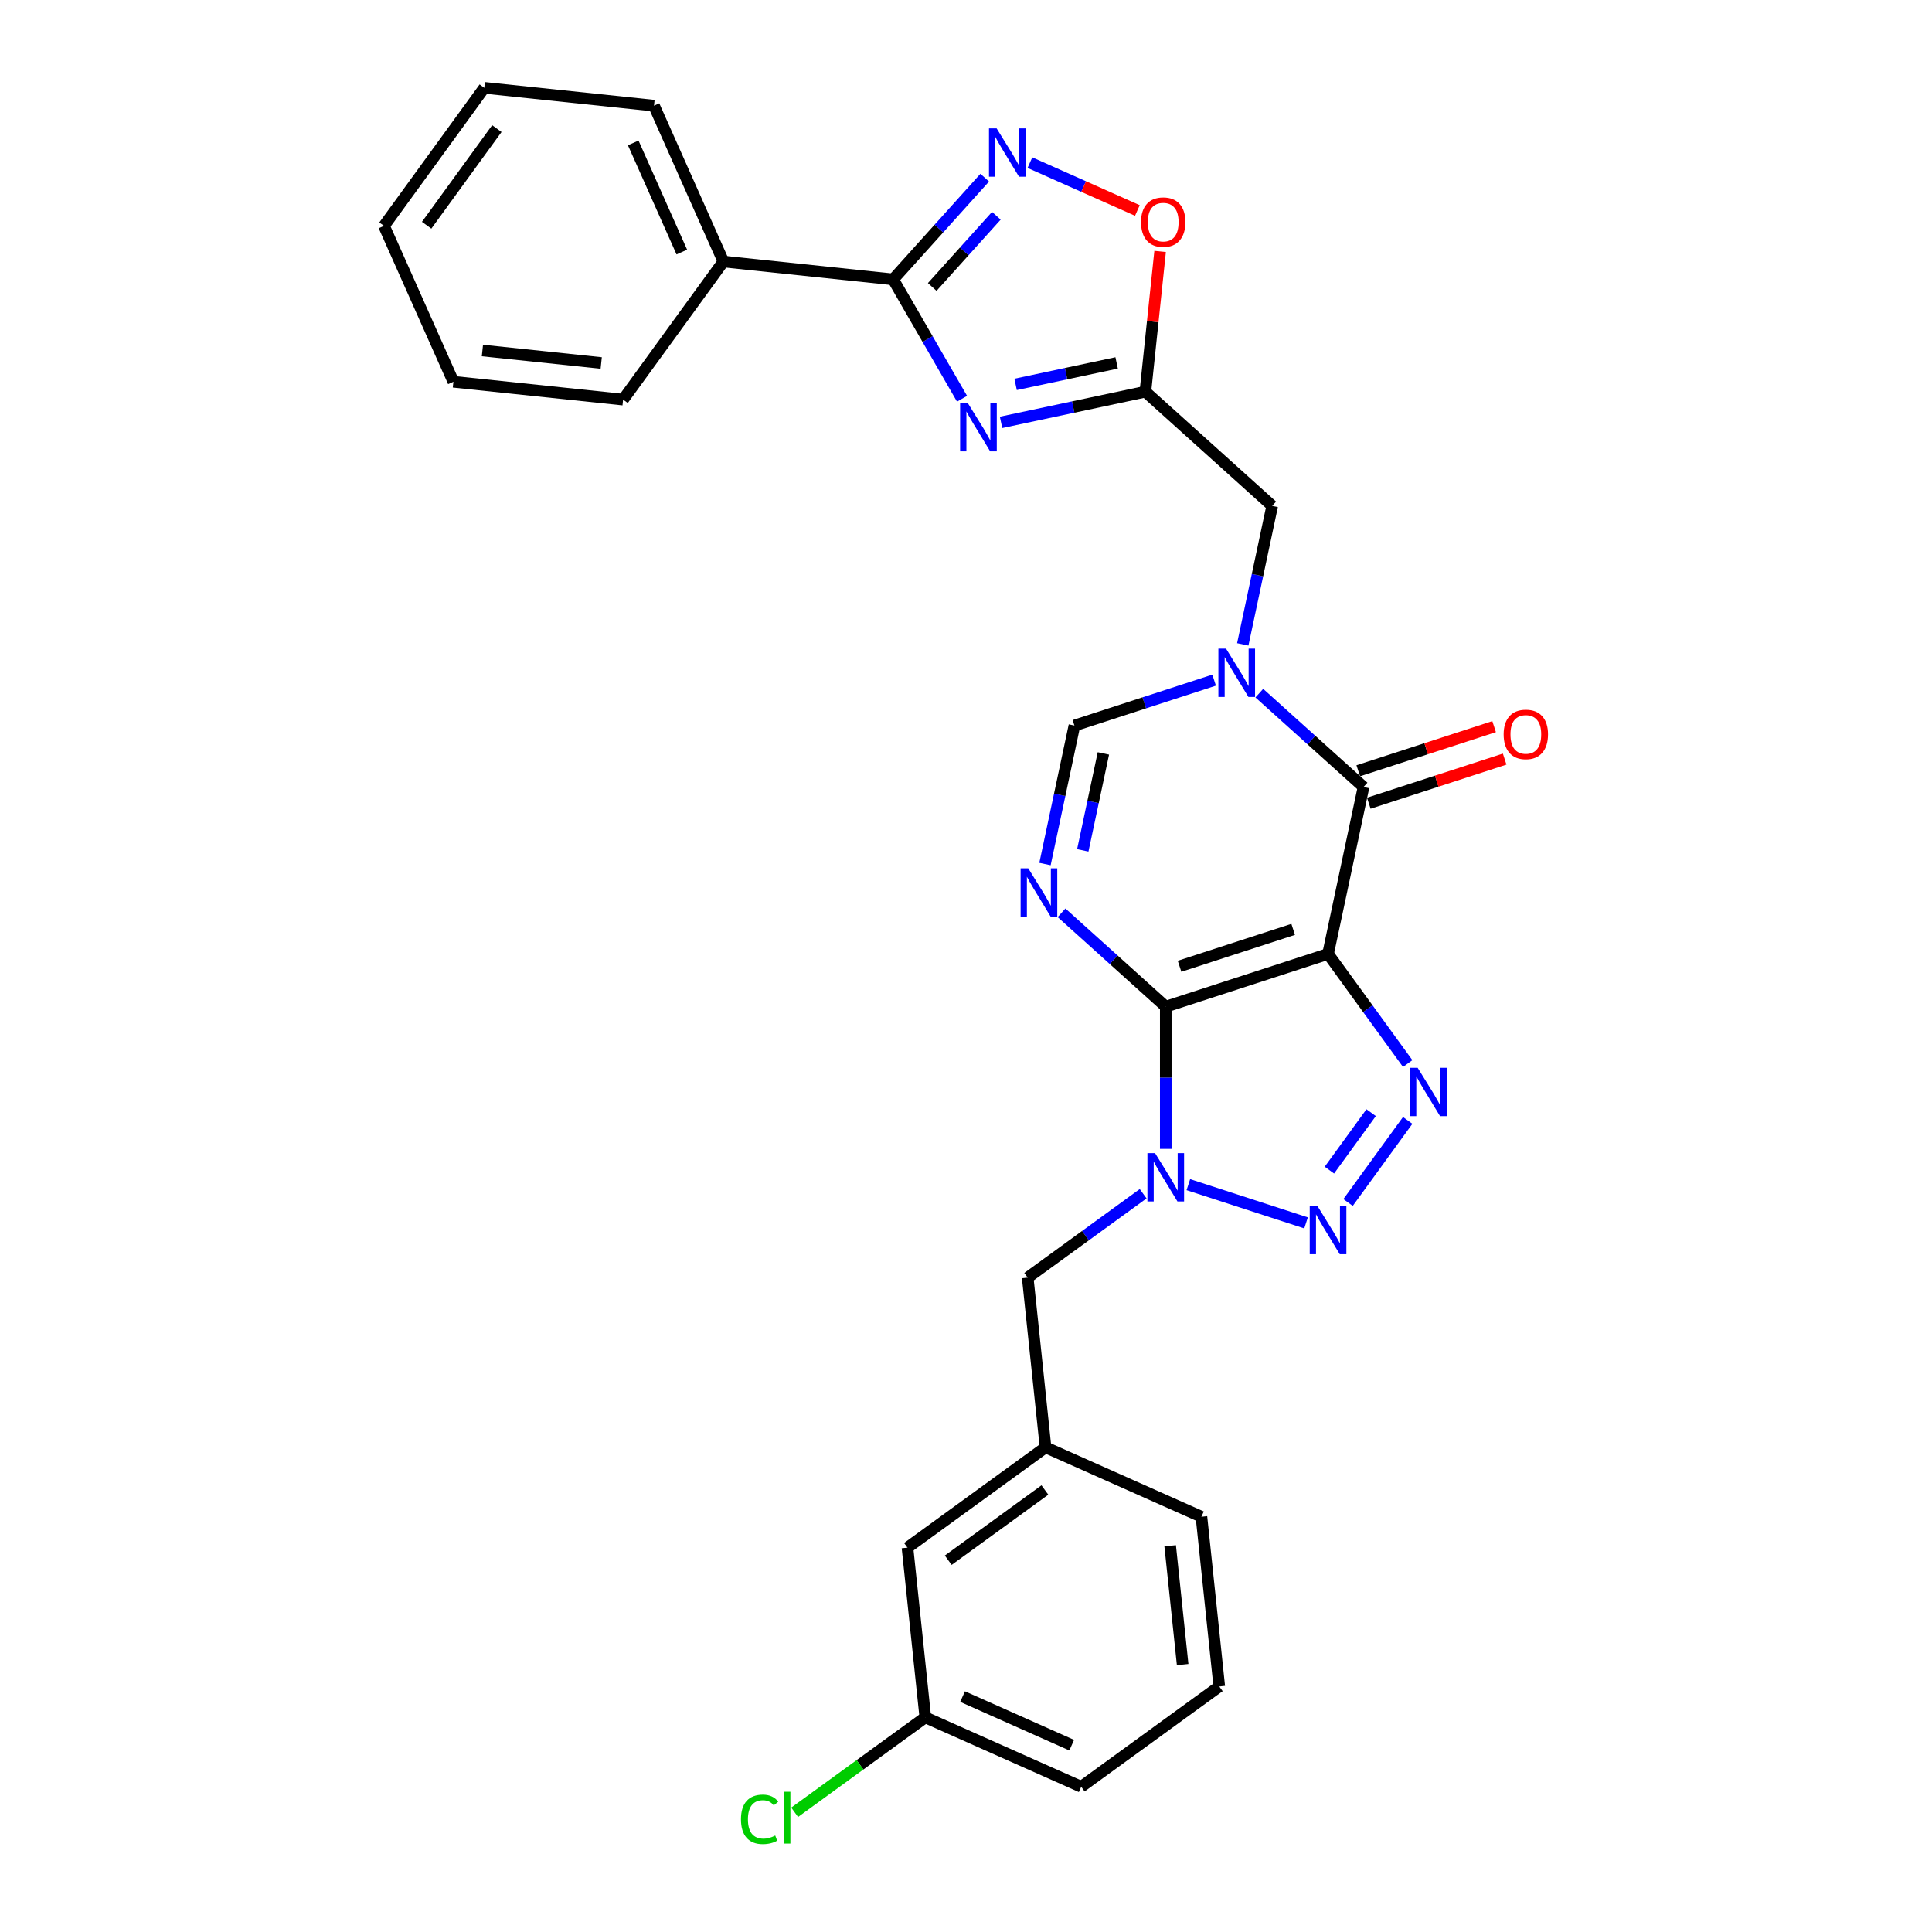 <?xml version='1.0' encoding='iso-8859-1'?>
<svg version='1.1' baseProfile='full'
              xmlns='http://www.w3.org/2000/svg'
                      xmlns:rdkit='http://www.rdkit.org/xml'
                      xmlns:xlink='http://www.w3.org/1999/xlink'
                  xml:space='preserve'
width='1000px' height='1000px' viewBox='0 0 1000 1000'>
<!-- END OF HEADER -->
<rect style='opacity:1.0;fill:#FFFFFF;stroke:none' width='1000' height='1000' x='0' y='0'> </rect>
<path class='bond-0' d='M 603.394,521.044 L 687.4,493.749' style='fill:none;fill-rule:evenodd;stroke:#000000;stroke-width:6px;stroke-linecap:butt;stroke-linejoin:miter;stroke-opacity:1' />
<path class='bond-0' d='M 610.535,500.148 L 669.34,481.042' style='fill:none;fill-rule:evenodd;stroke:#000000;stroke-width:6px;stroke-linecap:butt;stroke-linejoin:miter;stroke-opacity:1' />
<path class='bond-1' d='M 603.394,521.044 L 603.394,557.851' style='fill:none;fill-rule:evenodd;stroke:#000000;stroke-width:6px;stroke-linecap:butt;stroke-linejoin:miter;stroke-opacity:1' />
<path class='bond-1' d='M 603.394,557.851 L 603.394,594.657' style='fill:none;fill-rule:evenodd;stroke:#0000FF;stroke-width:6px;stroke-linecap:butt;stroke-linejoin:miter;stroke-opacity:1' />
<path class='bond-2' d='M 603.394,521.044 L 576.42,496.757' style='fill:none;fill-rule:evenodd;stroke:#000000;stroke-width:6px;stroke-linecap:butt;stroke-linejoin:miter;stroke-opacity:1' />
<path class='bond-2' d='M 576.42,496.757 L 549.447,472.47' style='fill:none;fill-rule:evenodd;stroke:#0000FF;stroke-width:6px;stroke-linecap:butt;stroke-linejoin:miter;stroke-opacity:1' />
<path class='bond-3' d='M 687.4,493.749 L 708.013,522.121' style='fill:none;fill-rule:evenodd;stroke:#000000;stroke-width:6px;stroke-linecap:butt;stroke-linejoin:miter;stroke-opacity:1' />
<path class='bond-3' d='M 708.013,522.121 L 728.627,550.493' style='fill:none;fill-rule:evenodd;stroke:#0000FF;stroke-width:6px;stroke-linecap:butt;stroke-linejoin:miter;stroke-opacity:1' />
<path class='bond-5' d='M 687.4,493.749 L 705.764,407.35' style='fill:none;fill-rule:evenodd;stroke:#000000;stroke-width:6px;stroke-linecap:butt;stroke-linejoin:miter;stroke-opacity:1' />
<path class='bond-4' d='M 615.088,613.173 L 676.012,632.968' style='fill:none;fill-rule:evenodd;stroke:#0000FF;stroke-width:6px;stroke-linecap:butt;stroke-linejoin:miter;stroke-opacity:1' />
<path class='bond-14' d='M 591.699,617.87 L 561.816,639.581' style='fill:none;fill-rule:evenodd;stroke:#0000FF;stroke-width:6px;stroke-linecap:butt;stroke-linejoin:miter;stroke-opacity:1' />
<path class='bond-14' d='M 561.816,639.581 L 531.934,661.292' style='fill:none;fill-rule:evenodd;stroke:#000000;stroke-width:6px;stroke-linecap:butt;stroke-linejoin:miter;stroke-opacity:1' />
<path class='bond-11' d='M 540.88,447.225 L 548.499,411.383' style='fill:none;fill-rule:evenodd;stroke:#0000FF;stroke-width:6px;stroke-linecap:butt;stroke-linejoin:miter;stroke-opacity:1' />
<path class='bond-11' d='M 548.499,411.383 L 556.117,375.541' style='fill:none;fill-rule:evenodd;stroke:#000000;stroke-width:6px;stroke-linecap:butt;stroke-linejoin:miter;stroke-opacity:1' />
<path class='bond-11' d='M 560.445,440.145 L 565.778,415.056' style='fill:none;fill-rule:evenodd;stroke:#0000FF;stroke-width:6px;stroke-linecap:butt;stroke-linejoin:miter;stroke-opacity:1' />
<path class='bond-11' d='M 565.778,415.056 L 571.111,389.967' style='fill:none;fill-rule:evenodd;stroke:#000000;stroke-width:6px;stroke-linecap:butt;stroke-linejoin:miter;stroke-opacity:1' />
<path class='bond-29' d='M 728.627,579.924 L 697.761,622.407' style='fill:none;fill-rule:evenodd;stroke:#0000FF;stroke-width:6px;stroke-linecap:butt;stroke-linejoin:miter;stroke-opacity:1' />
<path class='bond-29' d='M 709.705,575.913 L 688.099,605.651' style='fill:none;fill-rule:evenodd;stroke:#0000FF;stroke-width:6px;stroke-linecap:butt;stroke-linejoin:miter;stroke-opacity:1' />
<path class='bond-15' d='M 708.494,415.75 L 743.651,404.327' style='fill:none;fill-rule:evenodd;stroke:#000000;stroke-width:6px;stroke-linecap:butt;stroke-linejoin:miter;stroke-opacity:1' />
<path class='bond-15' d='M 743.651,404.327 L 778.809,392.904' style='fill:none;fill-rule:evenodd;stroke:#FF0000;stroke-width:6px;stroke-linecap:butt;stroke-linejoin:miter;stroke-opacity:1' />
<path class='bond-15' d='M 703.035,398.949 L 738.192,387.526' style='fill:none;fill-rule:evenodd;stroke:#000000;stroke-width:6px;stroke-linecap:butt;stroke-linejoin:miter;stroke-opacity:1' />
<path class='bond-15' d='M 738.192,387.526 L 773.35,376.103' style='fill:none;fill-rule:evenodd;stroke:#FF0000;stroke-width:6px;stroke-linecap:butt;stroke-linejoin:miter;stroke-opacity:1' />
<path class='bond-30' d='M 705.764,407.35 L 678.791,383.063' style='fill:none;fill-rule:evenodd;stroke:#000000;stroke-width:6px;stroke-linecap:butt;stroke-linejoin:miter;stroke-opacity:1' />
<path class='bond-30' d='M 678.791,383.063 L 651.818,358.776' style='fill:none;fill-rule:evenodd;stroke:#0000FF;stroke-width:6px;stroke-linecap:butt;stroke-linejoin:miter;stroke-opacity:1' />
<path class='bond-6' d='M 628.428,352.046 L 592.272,363.794' style='fill:none;fill-rule:evenodd;stroke:#0000FF;stroke-width:6px;stroke-linecap:butt;stroke-linejoin:miter;stroke-opacity:1' />
<path class='bond-6' d='M 592.272,363.794 L 556.117,375.541' style='fill:none;fill-rule:evenodd;stroke:#000000;stroke-width:6px;stroke-linecap:butt;stroke-linejoin:miter;stroke-opacity:1' />
<path class='bond-13' d='M 643.251,333.531 L 650.869,297.689' style='fill:none;fill-rule:evenodd;stroke:#0000FF;stroke-width:6px;stroke-linecap:butt;stroke-linejoin:miter;stroke-opacity:1' />
<path class='bond-13' d='M 650.869,297.689 L 658.488,261.847' style='fill:none;fill-rule:evenodd;stroke:#000000;stroke-width:6px;stroke-linecap:butt;stroke-linejoin:miter;stroke-opacity:1' />
<path class='bond-7' d='M 518.142,218.622 L 555.494,210.683' style='fill:none;fill-rule:evenodd;stroke:#0000FF;stroke-width:6px;stroke-linecap:butt;stroke-linejoin:miter;stroke-opacity:1' />
<path class='bond-7' d='M 555.494,210.683 L 592.846,202.744' style='fill:none;fill-rule:evenodd;stroke:#000000;stroke-width:6px;stroke-linecap:butt;stroke-linejoin:miter;stroke-opacity:1' />
<path class='bond-7' d='M 525.675,198.961 L 551.821,193.403' style='fill:none;fill-rule:evenodd;stroke:#0000FF;stroke-width:6px;stroke-linecap:butt;stroke-linejoin:miter;stroke-opacity:1' />
<path class='bond-7' d='M 551.821,193.403 L 577.968,187.846' style='fill:none;fill-rule:evenodd;stroke:#000000;stroke-width:6px;stroke-linecap:butt;stroke-linejoin:miter;stroke-opacity:1' />
<path class='bond-8' d='M 497.951,206.393 L 480.117,175.503' style='fill:none;fill-rule:evenodd;stroke:#0000FF;stroke-width:6px;stroke-linecap:butt;stroke-linejoin:miter;stroke-opacity:1' />
<path class='bond-8' d='M 480.117,175.503 L 462.283,144.613' style='fill:none;fill-rule:evenodd;stroke:#000000;stroke-width:6px;stroke-linecap:butt;stroke-linejoin:miter;stroke-opacity:1' />
<path class='bond-16' d='M 462.283,144.613 L 374.438,135.38' style='fill:none;fill-rule:evenodd;stroke:#000000;stroke-width:6px;stroke-linecap:butt;stroke-linejoin:miter;stroke-opacity:1' />
<path class='bond-32' d='M 462.283,144.613 L 485.987,118.287' style='fill:none;fill-rule:evenodd;stroke:#000000;stroke-width:6px;stroke-linecap:butt;stroke-linejoin:miter;stroke-opacity:1' />
<path class='bond-32' d='M 485.987,118.287 L 509.692,91.96' style='fill:none;fill-rule:evenodd;stroke:#0000FF;stroke-width:6px;stroke-linecap:butt;stroke-linejoin:miter;stroke-opacity:1' />
<path class='bond-32' d='M 482.522,148.536 L 499.115,130.107' style='fill:none;fill-rule:evenodd;stroke:#000000;stroke-width:6px;stroke-linecap:butt;stroke-linejoin:miter;stroke-opacity:1' />
<path class='bond-32' d='M 499.115,130.107 L 515.709,111.679' style='fill:none;fill-rule:evenodd;stroke:#0000FF;stroke-width:6px;stroke-linecap:butt;stroke-linejoin:miter;stroke-opacity:1' />
<path class='bond-9' d='M 592.846,202.744 L 658.488,261.847' style='fill:none;fill-rule:evenodd;stroke:#000000;stroke-width:6px;stroke-linecap:butt;stroke-linejoin:miter;stroke-opacity:1' />
<path class='bond-12' d='M 592.846,202.744 L 596.661,166.444' style='fill:none;fill-rule:evenodd;stroke:#000000;stroke-width:6px;stroke-linecap:butt;stroke-linejoin:miter;stroke-opacity:1' />
<path class='bond-12' d='M 596.661,166.444 L 600.477,130.144' style='fill:none;fill-rule:evenodd;stroke:#FF0000;stroke-width:6px;stroke-linecap:butt;stroke-linejoin:miter;stroke-opacity:1' />
<path class='bond-10' d='M 533.081,84.178 L 560.895,96.562' style='fill:none;fill-rule:evenodd;stroke:#0000FF;stroke-width:6px;stroke-linecap:butt;stroke-linejoin:miter;stroke-opacity:1' />
<path class='bond-10' d='M 560.895,96.562 L 588.708,108.945' style='fill:none;fill-rule:evenodd;stroke:#FF0000;stroke-width:6px;stroke-linecap:butt;stroke-linejoin:miter;stroke-opacity:1' />
<path class='bond-17' d='M 531.934,661.292 L 541.167,749.137' style='fill:none;fill-rule:evenodd;stroke:#000000;stroke-width:6px;stroke-linecap:butt;stroke-linejoin:miter;stroke-opacity:1' />
<path class='bond-23' d='M 374.438,135.38 L 338.511,54.687' style='fill:none;fill-rule:evenodd;stroke:#000000;stroke-width:6px;stroke-linecap:butt;stroke-linejoin:miter;stroke-opacity:1' />
<path class='bond-23' d='M 352.91,130.462 L 327.761,73.977' style='fill:none;fill-rule:evenodd;stroke:#000000;stroke-width:6px;stroke-linecap:butt;stroke-linejoin:miter;stroke-opacity:1' />
<path class='bond-24' d='M 374.438,135.38 L 322.519,206.84' style='fill:none;fill-rule:evenodd;stroke:#000000;stroke-width:6px;stroke-linecap:butt;stroke-linejoin:miter;stroke-opacity:1' />
<path class='bond-18' d='M 541.167,749.137 L 469.707,801.055' style='fill:none;fill-rule:evenodd;stroke:#000000;stroke-width:6px;stroke-linecap:butt;stroke-linejoin:miter;stroke-opacity:1' />
<path class='bond-18' d='M 540.831,771.217 L 490.81,807.56' style='fill:none;fill-rule:evenodd;stroke:#000000;stroke-width:6px;stroke-linecap:butt;stroke-linejoin:miter;stroke-opacity:1' />
<path class='bond-22' d='M 541.167,749.137 L 621.859,785.063' style='fill:none;fill-rule:evenodd;stroke:#000000;stroke-width:6px;stroke-linecap:butt;stroke-linejoin:miter;stroke-opacity:1' />
<path class='bond-19' d='M 469.707,801.055 L 478.94,888.901' style='fill:none;fill-rule:evenodd;stroke:#000000;stroke-width:6px;stroke-linecap:butt;stroke-linejoin:miter;stroke-opacity:1' />
<path class='bond-20' d='M 478.94,888.901 L 445.127,913.467' style='fill:none;fill-rule:evenodd;stroke:#000000;stroke-width:6px;stroke-linecap:butt;stroke-linejoin:miter;stroke-opacity:1' />
<path class='bond-20' d='M 445.127,913.467 L 411.314,938.034' style='fill:none;fill-rule:evenodd;stroke:#00CC00;stroke-width:6px;stroke-linecap:butt;stroke-linejoin:miter;stroke-opacity:1' />
<path class='bond-31' d='M 478.94,888.901 L 559.633,924.827' style='fill:none;fill-rule:evenodd;stroke:#000000;stroke-width:6px;stroke-linecap:butt;stroke-linejoin:miter;stroke-opacity:1' />
<path class='bond-31' d='M 498.229,878.151 L 554.714,903.3' style='fill:none;fill-rule:evenodd;stroke:#000000;stroke-width:6px;stroke-linecap:butt;stroke-linejoin:miter;stroke-opacity:1' />
<path class='bond-21' d='M 631.092,872.909 L 621.859,785.063' style='fill:none;fill-rule:evenodd;stroke:#000000;stroke-width:6px;stroke-linecap:butt;stroke-linejoin:miter;stroke-opacity:1' />
<path class='bond-21' d='M 612.138,861.579 L 605.675,800.087' style='fill:none;fill-rule:evenodd;stroke:#000000;stroke-width:6px;stroke-linecap:butt;stroke-linejoin:miter;stroke-opacity:1' />
<path class='bond-25' d='M 631.092,872.909 L 559.633,924.827' style='fill:none;fill-rule:evenodd;stroke:#000000;stroke-width:6px;stroke-linecap:butt;stroke-linejoin:miter;stroke-opacity:1' />
<path class='bond-26' d='M 338.511,54.687 L 250.666,45.455' style='fill:none;fill-rule:evenodd;stroke:#000000;stroke-width:6px;stroke-linecap:butt;stroke-linejoin:miter;stroke-opacity:1' />
<path class='bond-27' d='M 322.519,206.84 L 234.674,197.607' style='fill:none;fill-rule:evenodd;stroke:#000000;stroke-width:6px;stroke-linecap:butt;stroke-linejoin:miter;stroke-opacity:1' />
<path class='bond-27' d='M 311.189,187.886 L 249.697,181.423' style='fill:none;fill-rule:evenodd;stroke:#000000;stroke-width:6px;stroke-linecap:butt;stroke-linejoin:miter;stroke-opacity:1' />
<path class='bond-33' d='M 250.666,45.455 L 198.747,116.914' style='fill:none;fill-rule:evenodd;stroke:#000000;stroke-width:6px;stroke-linecap:butt;stroke-linejoin:miter;stroke-opacity:1' />
<path class='bond-33' d='M 257.17,66.557 L 220.827,116.579' style='fill:none;fill-rule:evenodd;stroke:#000000;stroke-width:6px;stroke-linecap:butt;stroke-linejoin:miter;stroke-opacity:1' />
<path class='bond-28' d='M 234.674,197.607 L 198.747,116.914' style='fill:none;fill-rule:evenodd;stroke:#000000;stroke-width:6px;stroke-linecap:butt;stroke-linejoin:miter;stroke-opacity:1' />
<path  class='atom-2' d='M 597.864 596.866
L 606.061 610.115
Q 606.874 611.422, 608.181 613.79
Q 609.488 616.157, 609.559 616.298
L 609.559 596.866
L 612.88 596.866
L 612.88 621.88
L 609.453 621.88
L 600.655 607.394
Q 599.631 605.699, 598.535 603.755
Q 597.475 601.812, 597.158 601.211
L 597.158 621.88
L 593.907 621.88
L 593.907 596.866
L 597.864 596.866
' fill='#0000FF'/>
<path  class='atom-3' d='M 532.223 449.433
L 540.42 462.682
Q 541.232 463.989, 542.54 466.357
Q 543.847 468.724, 543.918 468.865
L 543.918 449.433
L 547.239 449.433
L 547.239 474.448
L 543.812 474.448
L 535.014 459.962
Q 533.989 458.266, 532.894 456.323
Q 531.834 454.379, 531.516 453.779
L 531.516 474.448
L 528.266 474.448
L 528.266 449.433
L 532.223 449.433
' fill='#0000FF'/>
<path  class='atom-4' d='M 733.789 552.701
L 741.986 565.95
Q 742.798 567.258, 744.105 569.625
Q 745.413 571.992, 745.483 572.134
L 745.483 552.701
L 748.805 552.701
L 748.805 577.716
L 745.377 577.716
L 736.58 563.23
Q 735.555 561.534, 734.46 559.591
Q 733.4 557.648, 733.082 557.047
L 733.082 577.716
L 729.832 577.716
L 729.832 552.701
L 733.789 552.701
' fill='#0000FF'/>
<path  class='atom-5' d='M 681.87 624.161
L 690.067 637.41
Q 690.88 638.717, 692.187 641.085
Q 693.494 643.452, 693.565 643.593
L 693.565 624.161
L 696.886 624.161
L 696.886 649.176
L 693.459 649.176
L 684.661 634.69
Q 683.637 632.994, 682.541 631.051
Q 681.481 629.107, 681.163 628.507
L 681.163 649.176
L 677.913 649.176
L 677.913 624.161
L 681.87 624.161
' fill='#0000FF'/>
<path  class='atom-7' d='M 634.593 335.739
L 642.79 348.988
Q 643.603 350.295, 644.91 352.663
Q 646.218 355.03, 646.288 355.171
L 646.288 335.739
L 649.609 335.739
L 649.609 360.754
L 646.182 360.754
L 637.385 346.268
Q 636.36 344.572, 635.265 342.628
Q 634.205 340.685, 633.887 340.085
L 633.887 360.754
L 630.636 360.754
L 630.636 335.739
L 634.593 335.739
' fill='#0000FF'/>
<path  class='atom-8' d='M 500.918 208.601
L 509.115 221.85
Q 509.927 223.157, 511.235 225.525
Q 512.542 227.892, 512.613 228.033
L 512.613 208.601
L 515.934 208.601
L 515.934 233.616
L 512.507 233.616
L 503.709 219.13
Q 502.684 217.434, 501.589 215.491
Q 500.529 213.547, 500.211 212.947
L 500.211 233.616
L 496.961 233.616
L 496.961 208.601
L 500.918 208.601
' fill='#0000FF'/>
<path  class='atom-11' d='M 515.857 66.464
L 524.054 79.714
Q 524.867 81.021, 526.174 83.388
Q 527.481 85.755, 527.552 85.897
L 527.552 66.464
L 530.873 66.464
L 530.873 91.479
L 527.446 91.479
L 518.648 76.993
Q 517.624 75.297, 516.528 73.354
Q 515.468 71.411, 515.15 70.81
L 515.15 91.479
L 511.9 91.479
L 511.9 66.464
L 515.857 66.464
' fill='#0000FF'/>
<path  class='atom-13' d='M 590.596 114.969
Q 590.596 108.963, 593.564 105.606
Q 596.532 102.25, 602.079 102.25
Q 607.626 102.25, 610.594 105.606
Q 613.562 108.963, 613.562 114.969
Q 613.562 121.046, 610.559 124.509
Q 607.556 127.936, 602.079 127.936
Q 596.567 127.936, 593.564 124.509
Q 590.596 121.081, 590.596 114.969
M 602.079 125.109
Q 605.895 125.109, 607.944 122.565
Q 610.029 119.986, 610.029 114.969
Q 610.029 110.058, 607.944 107.585
Q 605.895 105.076, 602.079 105.076
Q 598.263 105.076, 596.179 107.549
Q 594.129 110.023, 594.129 114.969
Q 594.129 120.021, 596.179 122.565
Q 598.263 125.109, 602.079 125.109
' fill='#FF0000'/>
<path  class='atom-16' d='M 778.287 380.125
Q 778.287 374.119, 781.255 370.762
Q 784.223 367.406, 789.77 367.406
Q 795.317 367.406, 798.285 370.762
Q 801.253 374.119, 801.253 380.125
Q 801.253 386.202, 798.25 389.665
Q 795.247 393.092, 789.77 393.092
Q 784.258 393.092, 781.255 389.665
Q 778.287 386.238, 778.287 380.125
M 789.77 390.266
Q 793.586 390.266, 795.635 387.722
Q 797.72 385.142, 797.72 380.125
Q 797.72 375.214, 795.635 372.741
Q 793.586 370.232, 789.77 370.232
Q 785.954 370.232, 783.87 372.706
Q 781.821 375.179, 781.821 380.125
Q 781.821 385.178, 783.87 387.722
Q 785.954 390.266, 789.77 390.266
' fill='#FF0000'/>
<path  class='atom-21' d='M 383.525 941.685
Q 383.525 935.466, 386.422 932.216
Q 389.355 928.93, 394.902 928.93
Q 400.06 928.93, 402.816 932.569
L 400.484 934.477
Q 398.471 931.827, 394.902 931.827
Q 391.122 931.827, 389.108 934.371
Q 387.129 936.88, 387.129 941.685
Q 387.129 946.631, 389.178 949.175
Q 391.263 951.719, 395.291 951.719
Q 398.047 951.719, 401.262 950.058
L 402.251 952.708
Q 400.944 953.556, 398.965 954.051
Q 396.987 954.545, 394.796 954.545
Q 389.355 954.545, 386.422 951.224
Q 383.525 947.903, 383.525 941.685
' fill='#00CC00'/>
<path  class='atom-21' d='M 405.855 927.411
L 409.105 927.411
L 409.105 954.227
L 405.855 954.227
L 405.855 927.411
' fill='#00CC00'/>
</svg>
